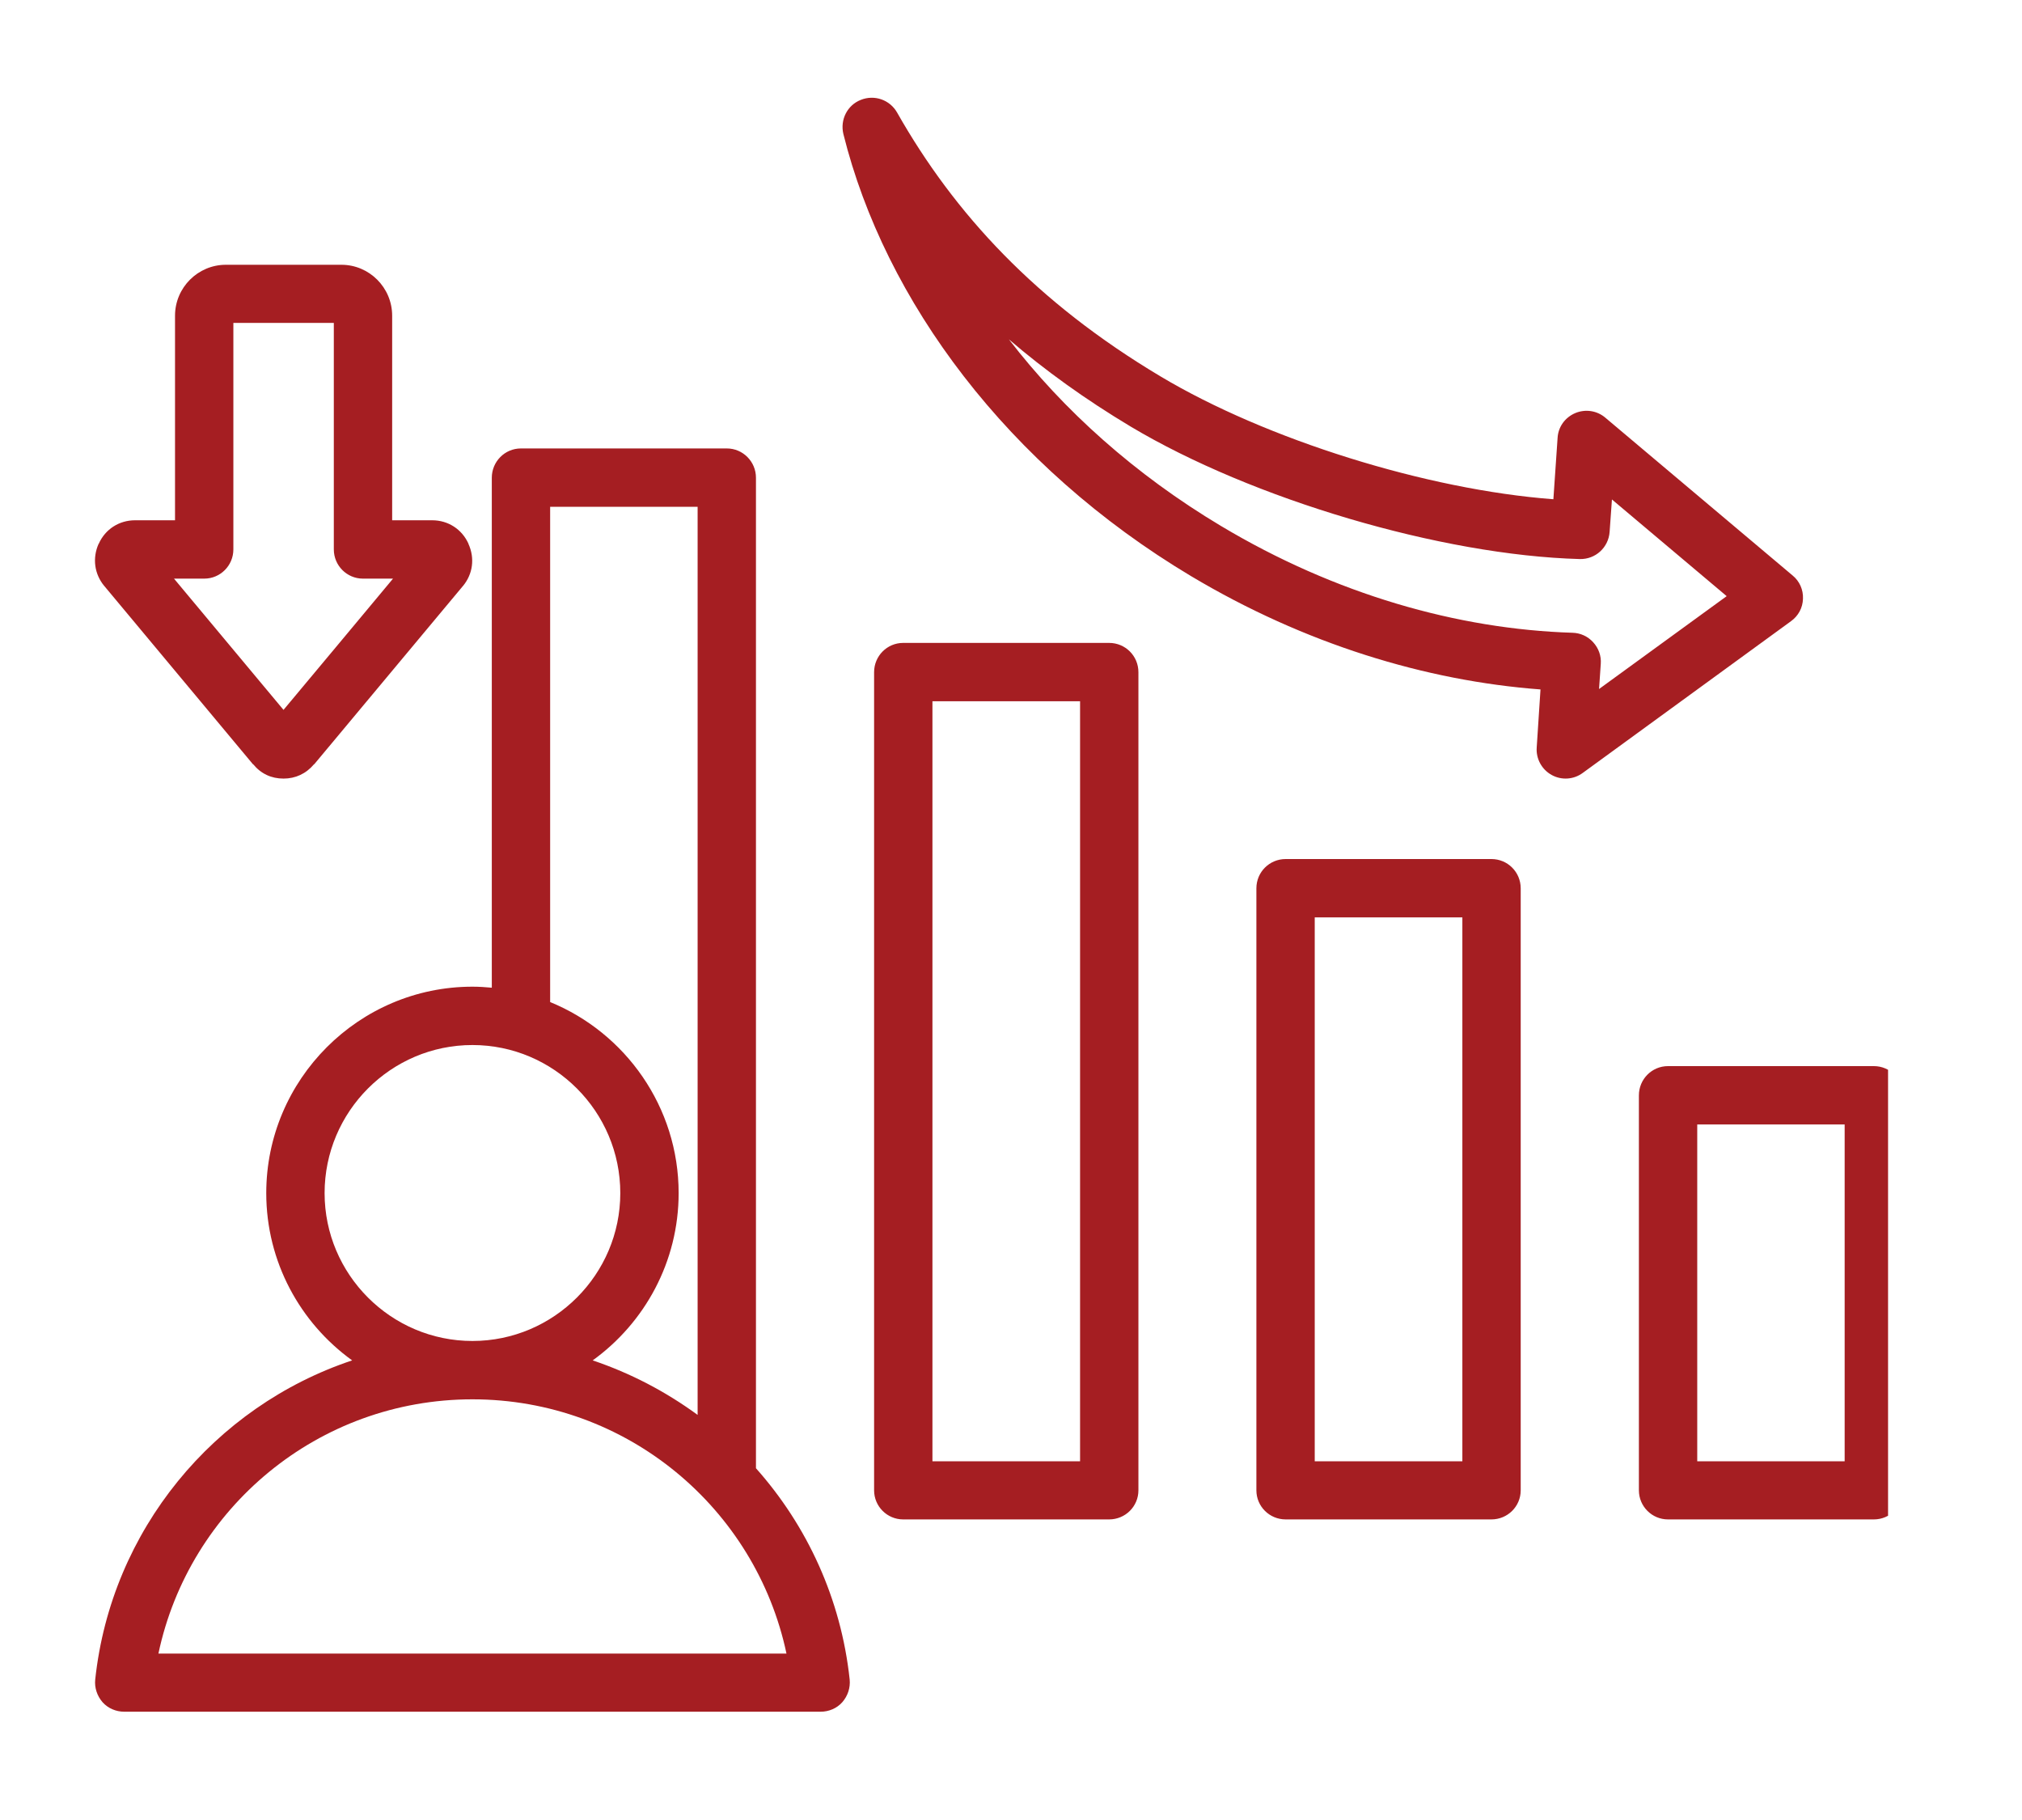 <svg xmlns="http://www.w3.org/2000/svg" xmlns:xlink="http://www.w3.org/1999/xlink" width="50" zoomAndPan="magnify" viewBox="0 0 37.5 33.75" height="45" preserveAspectRatio="xMidYMid meet" version="1.0"><defs><clipPath id="bc19aeab09"><path d="M 1.711 1.742 L 35.016 1.742 L 35.016 32 L 1.711 32 Z M 1.711 1.742 " clip-rule="nonzero"/></clipPath></defs><g clip-path="url(#bc19aeab09)"><path fill="#a51e22" d="M 14.02 27.227 C 14.969 28.293 15.598 29.648 15.758 31.145 C 15.773 31.297 15.723 31.449 15.621 31.566 C 15.52 31.68 15.371 31.742 15.219 31.742 L 2.305 31.742 C 2.152 31.742 2.004 31.68 1.902 31.566 C 1.801 31.449 1.75 31.297 1.766 31.145 C 2.062 28.375 3.969 26.082 6.531 25.227 C 5.566 24.531 4.938 23.398 4.938 22.125 C 4.938 20.016 6.656 18.297 8.762 18.297 C 8.883 18.297 9.004 18.305 9.121 18.316 L 9.121 8.859 C 9.121 8.559 9.363 8.316 9.66 8.316 L 13.48 8.316 C 13.777 8.316 14.02 8.559 14.02 8.859 Z M 8.762 25.949 C 5.898 25.949 3.508 27.969 2.938 30.664 C 5.133 30.664 12.395 30.664 14.586 30.664 C 14.016 27.969 11.625 25.949 8.762 25.949 Z M 10.992 25.227 C 11.699 25.465 12.352 25.809 12.938 26.238 L 12.938 9.398 L 10.203 9.398 L 10.203 18.582 C 11.598 19.152 12.586 20.527 12.586 22.125 C 12.586 23.398 11.957 24.531 10.992 25.227 Z M 8.762 24.867 C 10.273 24.867 11.504 23.633 11.504 22.125 C 11.504 20.613 10.273 19.379 8.762 19.379 C 7.25 19.379 6.02 20.613 6.02 22.125 C 6.02 23.633 7.25 24.867 8.762 24.867 Z M 5.824 14.172 C 5.676 14.348 5.48 14.438 5.258 14.438 C 5.031 14.438 4.84 14.348 4.695 14.172 C 4.695 14.172 4.691 14.172 4.691 14.172 L 1.938 10.871 C 1.938 10.871 1.934 10.867 1.934 10.867 C 1.75 10.645 1.711 10.352 1.828 10.086 C 1.832 10.086 1.832 10.086 1.832 10.082 C 1.953 9.812 2.211 9.648 2.504 9.648 L 3.246 9.648 L 3.246 5.855 C 3.246 5.332 3.672 4.91 4.188 4.91 L 6.332 4.91 C 6.848 4.91 7.273 5.332 7.273 5.855 C 7.273 5.855 7.273 9.648 7.273 9.648 L 8.016 9.648 C 8.309 9.648 8.566 9.812 8.688 10.082 C 8.688 10.086 8.688 10.086 8.688 10.086 C 8.809 10.352 8.77 10.645 8.586 10.867 C 8.582 10.867 8.582 10.871 8.582 10.871 L 5.828 14.172 C 5.824 14.172 5.824 14.172 5.824 14.172 Z M 3.227 10.73 C 3.809 11.426 4.793 12.605 5.258 13.164 C 5.727 12.602 6.711 11.426 7.289 10.73 L 6.73 10.73 C 6.434 10.73 6.191 10.488 6.191 10.188 L 6.191 5.988 L 4.328 5.988 L 4.328 10.188 C 4.328 10.488 4.086 10.73 3.789 10.73 Z M 16.75 11.922 L 20.57 11.922 C 20.871 11.922 21.113 12.164 21.113 12.465 L 21.113 27.637 C 21.113 27.934 20.871 28.176 20.57 28.176 L 16.75 28.176 C 16.453 28.176 16.211 27.934 16.211 27.637 L 16.211 12.465 C 16.211 12.164 16.453 11.922 16.75 11.922 Z M 17.293 13.004 L 17.293 27.098 L 20.031 27.098 L 20.031 13.004 Z M 23.844 15.93 L 27.66 15.93 C 27.961 15.93 28.203 16.172 28.203 16.473 L 28.203 27.637 C 28.203 27.934 27.961 28.176 27.66 28.176 L 23.844 28.176 C 23.543 28.176 23.301 27.934 23.301 27.637 L 23.301 16.473 C 23.301 16.172 23.543 15.93 23.844 15.93 Z M 24.383 17.012 L 24.383 27.098 C 24.383 27.098 27.121 27.098 27.121 27.098 L 27.121 17.012 Z M 35.293 20.312 L 35.293 27.637 C 35.293 27.934 35.051 28.176 34.754 28.176 L 30.934 28.176 C 30.637 28.176 30.395 27.934 30.395 27.637 L 30.395 20.312 C 30.395 20.012 30.637 19.77 30.934 19.77 L 34.754 19.77 C 35.051 19.77 35.293 20.012 35.293 20.312 Z M 34.211 20.852 L 31.477 20.852 L 31.477 27.098 L 34.211 27.098 Z M 28.57 12.785 C 26.438 12.625 24.191 11.938 22.09 10.684 C 18.684 8.648 16.41 5.578 15.641 2.484 C 15.578 2.219 15.715 1.949 15.965 1.852 C 16.219 1.75 16.504 1.852 16.637 2.086 C 17.703 3.965 19.219 5.605 21.523 6.98 C 23.484 8.152 26.465 9.082 28.809 9.258 L 28.887 8.121 C 28.898 7.918 29.023 7.742 29.215 7.66 C 29.402 7.582 29.617 7.613 29.773 7.746 L 33.246 10.672 C 33.375 10.777 33.445 10.938 33.438 11.102 C 33.434 11.27 33.352 11.422 33.215 11.52 L 29.355 14.332 C 29.188 14.457 28.961 14.473 28.777 14.371 C 28.594 14.27 28.484 14.07 28.5 13.859 Z M 29.688 12.309 L 29.656 12.777 C 29.656 12.777 32.023 11.055 32.023 11.055 L 29.895 9.262 L 29.852 9.863 C 29.832 10.152 29.59 10.375 29.297 10.367 C 26.73 10.297 23.219 9.254 20.969 7.91 C 20.121 7.402 19.375 6.863 18.711 6.293 C 19.723 7.609 21.051 8.801 22.645 9.754 C 24.762 11.02 27.035 11.668 29.164 11.734 C 29.312 11.738 29.449 11.801 29.547 11.91 C 29.648 12.02 29.699 12.164 29.688 12.309 Z M 29.688 12.309 " fill-opacity="1" fill-rule="evenodd"/></g></svg>